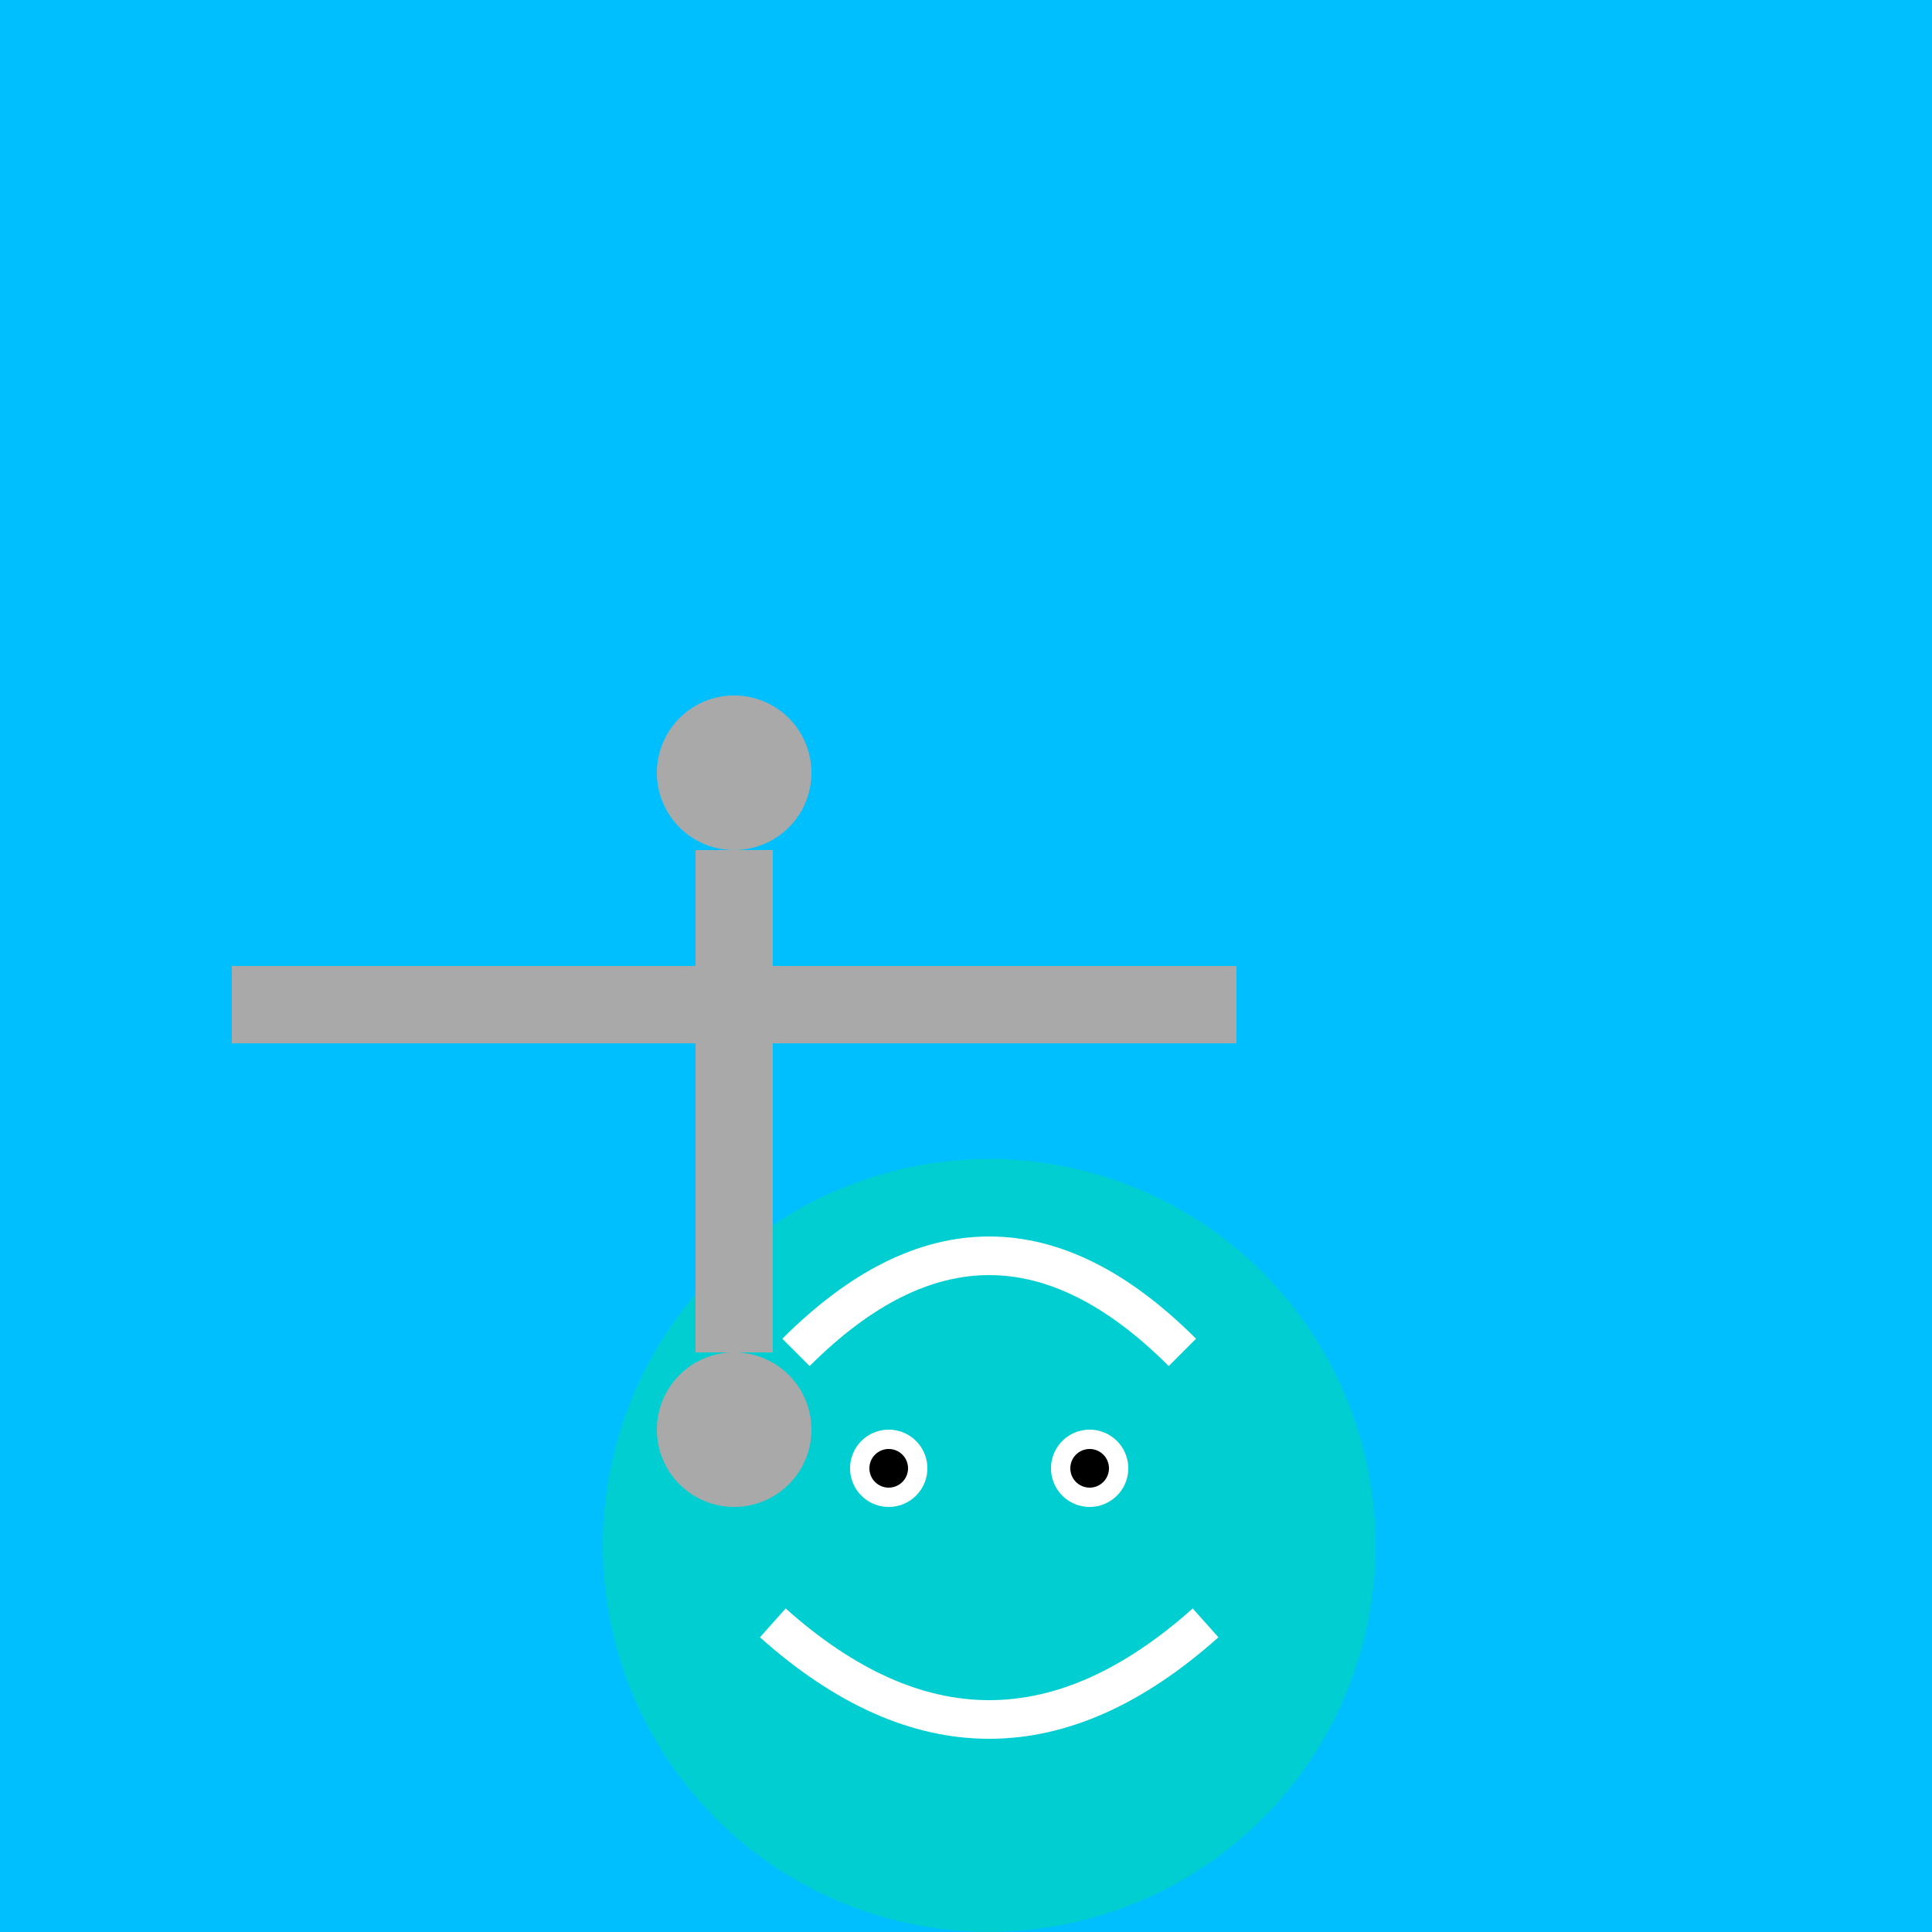 <!--

Generated by DrawGPT.
Free, open source, AI generated images in SVG, PNG, and HTML Canvas format.
https://drawgpt.ai

Created: 2023-09-26T10:08:54.983Z
Link: https://drawgpt.ai/prompt/46541/

-->
<svg xmlns="http://www.w3.org/2000/svg" xmlns:xlink="http://www.w3.org/1999/xlink" width="500" height="500"><defs/><g><rect fill="#00BFFF" stroke="none" x="0" y="0" width="512" height="512"/><path fill="#A9A9A9" stroke="none" paint-order="stroke fill markers" d=" M 60 250 L 180 250 L 180 220 L 200 220 L 200 250 L 320 250 L 320 270 L 200 270 L 200 300 L 180 300 L 180 270 L 60 270 Z"/><path fill="#00CED1" stroke="none" paint-order="stroke fill markers" d=" M 356 400 A 100 100 0 1 1 356 399.9"/><path fill="none" stroke="#FFFFFF" paint-order="fill stroke markers" d=" M 200 420 Q 256 470 312 420" stroke-miterlimit="10" stroke-width="10" stroke-dasharray=""/><path fill="none" stroke="#FFFFFF" paint-order="fill stroke markers" d=" M 206 350 Q 256 300 306 350" stroke-miterlimit="10" stroke-width="10" stroke-dasharray=""/><path fill="#FFFFFF" stroke="none" paint-order="stroke fill markers" d=" M 240 380 A 10 10 0 1 1 240 379.99"/><path fill="#FFFFFF" stroke="none" paint-order="stroke fill markers" d=" M 292 380 A 10 10 0 1 1 292 379.99"/><path fill="#000000" stroke="none" paint-order="stroke fill markers" d=" M 235 380 A 5 5 0 1 1 235 379.995"/><path fill="#000000" stroke="none" paint-order="stroke fill markers" d=" M 287 380 A 5 5 0 1 1 287 379.995"/><path fill="#A9A9A9" stroke="none" paint-order="stroke fill markers" d=" M 200 250 L 180 250 L 180 350 L 200 350 Z"/><path fill="#A9A9A9" stroke="none" paint-order="stroke fill markers" d=" M 210 200 A 20 20 0 1 1 210 199.98"/><path fill="#A9A9A9" stroke="none" paint-order="stroke fill markers" d=" M 210 370 A 20 20 0 1 1 210 369.98"/></g></svg>